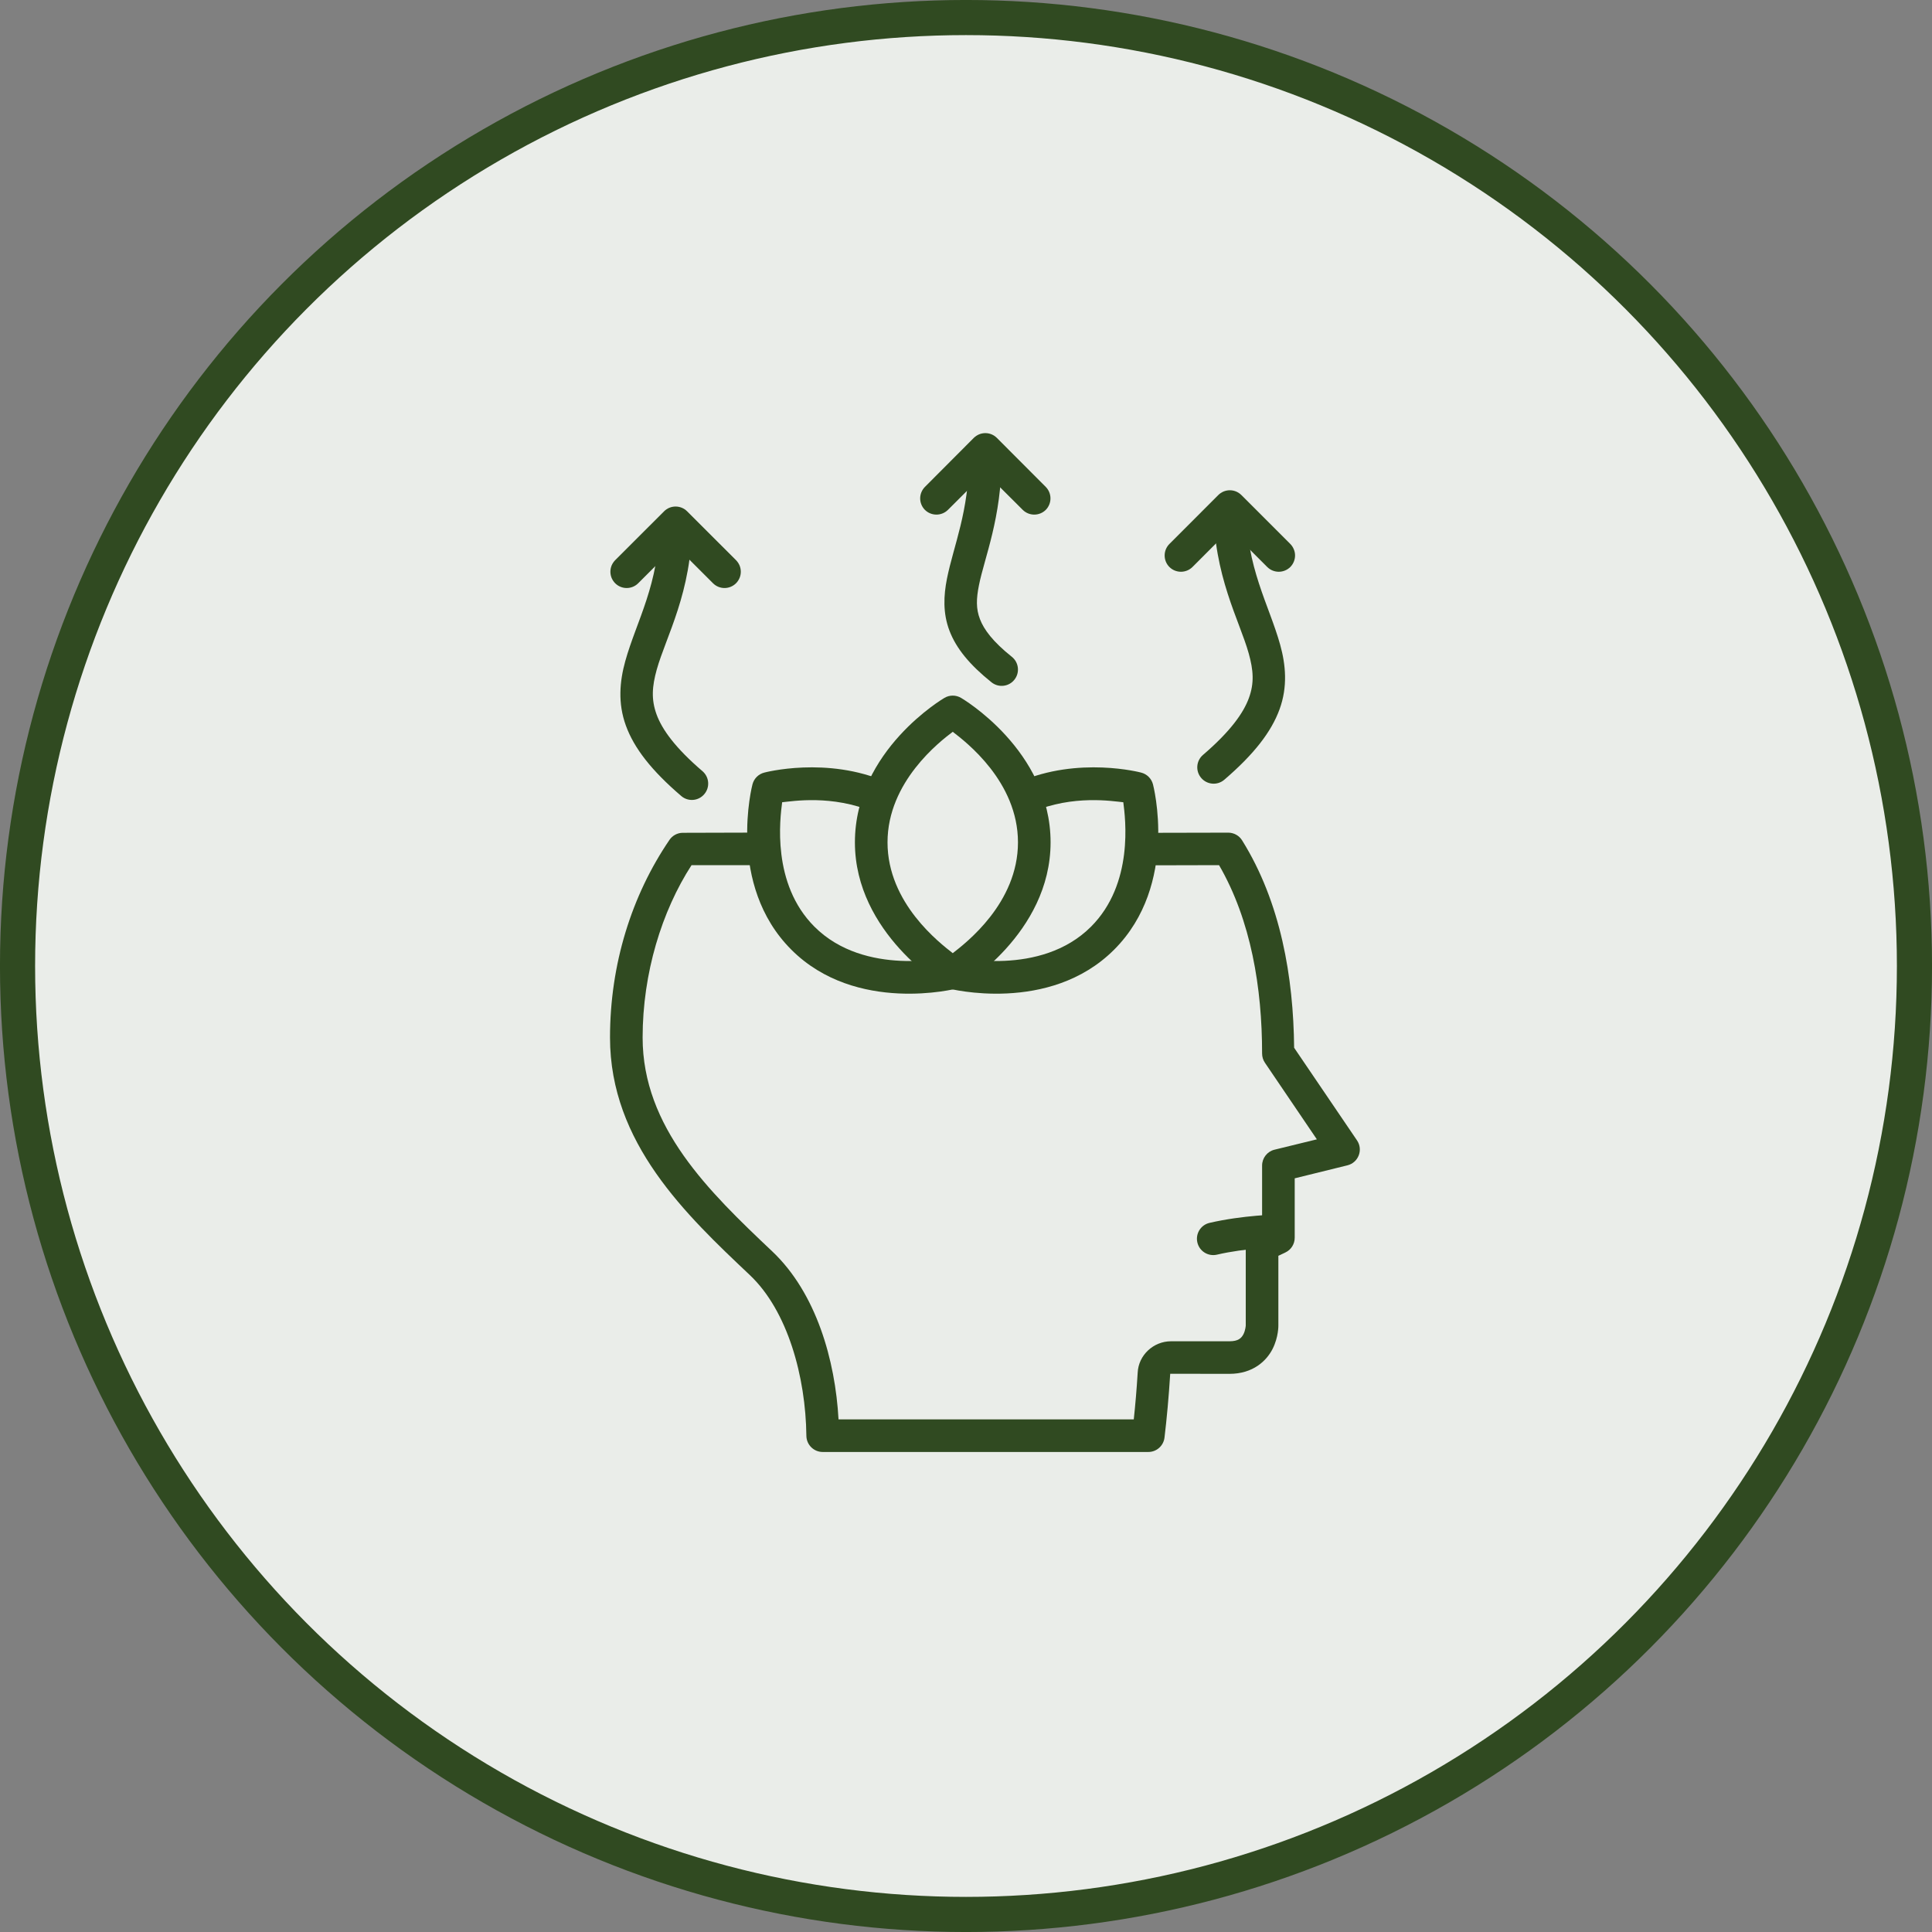 <svg xmlns="http://www.w3.org/2000/svg" fill="none" viewBox="0 0 50 50" height="50" width="50">
<rect x="0" y="0" width="50" height="50" fill="#808080" stroke="none"/>
<circle stroke-width="0.909" stroke="#304A21" fill="#EAEDE9" r="24.546" cy="25" cx="25"></circle>
<path fill="#304A21" d="M19.82 21.547L17.665 21.553C17.529 21.555 17.402 21.624 17.326 21.736C16.348 23.172 15.787 24.953 15.787 26.851C15.787 29.583 17.759 31.442 19.406 32.999C20.385 33.924 20.852 35.632 20.869 37.159C20.872 37.391 21.061 37.578 21.293 37.577H29.717C29.931 37.578 30.111 37.418 30.137 37.206C30.196 36.715 30.248 36.15 30.285 35.553C30.285 35.553 31.326 35.555 31.819 35.555C32.428 35.555 32.777 35.219 32.934 34.911C33.091 34.602 33.084 34.303 33.084 34.303V32.5L33.267 32.413C33.415 32.343 33.508 32.193 33.507 32.03V30.495L34.874 30.158C35.157 30.086 35.283 29.756 35.12 29.514L33.492 27.116C33.474 25.293 33.148 23.356 32.146 21.749C32.071 21.627 31.938 21.552 31.794 21.549L29.486 21.554L29.474 22.395L31.549 22.39C32.378 23.82 32.663 25.571 32.663 27.265C32.663 27.35 32.688 27.432 32.735 27.502L34.08 29.486L32.984 29.754C32.795 29.8 32.663 29.97 32.663 30.165V31.765C32.663 31.765 32.241 32.229 32.24 32.236V34.303C32.24 34.303 32.234 34.422 32.181 34.528C32.127 34.633 32.044 34.712 31.819 34.712H30.306C29.852 34.712 29.463 35.07 29.443 35.527C29.416 35.967 29.383 36.351 29.342 36.733H21.701C21.617 35.209 21.128 33.466 19.985 32.385C18.341 30.831 16.631 29.174 16.631 26.851C16.631 25.185 17.128 23.579 17.897 22.39L19.838 22.391L19.82 21.547Z"></path>
<path fill="#304A21" d="M33.075 31.43C33.075 31.43 32.167 31.447 31.302 31.648C31.075 31.701 30.934 31.929 30.988 32.156C31.041 32.382 31.266 32.522 31.492 32.471C32.237 32.297 33.093 32.274 33.093 32.274L33.075 31.43Z"></path>
<path fill="#304A21" d="M31.405 13.108C31.405 14.901 32.079 16.055 32.318 16.914C32.437 17.344 32.464 17.676 32.321 18.066C32.178 18.457 31.838 18.933 31.131 19.539C30.955 19.692 30.936 19.958 31.088 20.134C31.239 20.311 31.506 20.332 31.683 20.181C32.452 19.521 32.902 18.941 33.115 18.356C33.328 17.771 33.275 17.206 33.131 16.687C32.842 15.647 32.249 14.69 32.249 13.108C32.249 13.108 31.407 13.109 31.405 13.108Z"></path>
<path fill="#304A21" d="M31.529 12.812L30.265 14.077C30.226 14.116 30.194 14.163 30.173 14.214C30.152 14.265 30.141 14.32 30.141 14.376C30.141 14.431 30.152 14.486 30.173 14.538C30.194 14.589 30.226 14.636 30.265 14.675C30.344 14.753 30.451 14.797 30.562 14.797C30.674 14.797 30.781 14.753 30.86 14.675L31.828 13.706L32.797 14.675C32.876 14.753 32.983 14.797 33.094 14.797C33.206 14.797 33.312 14.753 33.392 14.675C33.431 14.636 33.462 14.589 33.483 14.538C33.505 14.486 33.516 14.431 33.516 14.376C33.516 14.32 33.505 14.265 33.483 14.214C33.462 14.163 33.431 14.116 33.392 14.077L32.127 12.812C32.088 12.773 32.041 12.742 31.99 12.72C31.939 12.699 31.884 12.688 31.828 12.688C31.773 12.688 31.718 12.699 31.666 12.72C31.615 12.742 31.568 12.773 31.529 12.812Z"></path>
<path fill="#304A21" d="M17.064 13.532C17.064 15.114 16.471 16.071 16.182 17.11C16.038 17.63 15.985 18.195 16.198 18.779C16.411 19.364 16.861 19.942 17.631 20.601C17.808 20.753 18.074 20.732 18.225 20.555C18.378 20.378 18.358 20.112 18.182 19.96C17.475 19.354 17.135 18.881 16.992 18.49C16.85 18.099 16.876 17.764 16.995 17.334C17.234 16.475 17.908 15.325 17.908 13.532C17.908 13.532 17.062 13.531 17.064 13.532Z"></path>
<path fill="#304A21" d="M17.186 13.233L15.921 14.497C15.882 14.537 15.851 14.583 15.829 14.634C15.808 14.686 15.797 14.741 15.797 14.796C15.797 14.852 15.808 14.907 15.829 14.958C15.851 15.009 15.882 15.056 15.921 15.095C16 15.174 16.107 15.218 16.218 15.218C16.33 15.218 16.437 15.174 16.516 15.095L17.484 14.127L18.453 15.095C18.532 15.174 18.639 15.218 18.75 15.218C18.862 15.218 18.969 15.174 19.048 15.095C19.087 15.056 19.118 15.009 19.14 14.958C19.161 14.907 19.172 14.852 19.172 14.796C19.172 14.741 19.161 14.686 19.14 14.634C19.118 14.583 19.087 14.537 19.048 14.497L17.783 13.233C17.744 13.194 17.698 13.162 17.646 13.141C17.595 13.12 17.54 13.109 17.484 13.109C17.429 13.109 17.374 13.12 17.323 13.141C17.271 13.162 17.225 13.194 17.186 13.233Z"></path>
<path fill="#304A21" d="M25.201 11.333L23.937 12.601C23.859 12.68 23.814 12.787 23.814 12.898C23.814 13.01 23.859 13.117 23.937 13.196C24.016 13.274 24.123 13.318 24.235 13.318C24.346 13.318 24.453 13.274 24.532 13.196L25.5 12.23L26.469 13.196C26.548 13.274 26.655 13.318 26.766 13.318C26.878 13.318 26.985 13.274 27.064 13.196C27.142 13.117 27.186 13.01 27.186 12.898C27.186 12.787 27.142 12.68 27.064 12.601L25.799 11.333C25.76 11.294 25.714 11.263 25.662 11.241C25.611 11.22 25.556 11.209 25.5 11.209C25.445 11.209 25.39 11.22 25.339 11.241C25.287 11.263 25.241 11.294 25.201 11.333Z"></path>
<path fill="#304A21" d="M24.439 18.063C24.439 18.063 22.125 19.41 22.125 21.8C22.125 24.161 24.439 25.537 24.439 25.537C24.573 25.618 24.741 25.618 24.875 25.537C24.875 25.537 27.189 24.165 27.189 21.8C27.189 19.41 24.875 18.063 24.875 18.063C24.741 17.982 24.573 17.982 24.439 18.063ZM24.657 18.939C24.992 19.196 26.345 20.227 26.345 21.8C26.345 23.374 24.995 24.405 24.657 24.668C24.327 24.408 22.969 23.377 22.969 21.8C22.969 20.23 24.327 19.188 24.657 18.939Z"></path>
<path fill="#304A21" d="M28.527 19.863C27.929 19.84 27.137 19.902 26.369 20.24L26.712 21.012C27.785 20.562 28.795 20.736 29.071 20.762C29.124 21.177 29.349 22.869 28.235 23.983C26.927 25.291 24.759 24.768 24.759 24.768L24.554 25.584C24.554 25.584 27.156 26.255 28.833 24.578C30.523 22.888 29.839 20.299 29.839 20.299C29.8 20.148 29.681 20.031 29.53 19.994C29.53 19.994 29.126 19.886 28.527 19.863Z"></path>
<path fill="#304A21" d="M25.077 11.844C25.077 13.24 24.681 14.108 24.507 14.977C24.421 15.411 24.398 15.868 24.573 16.325C24.747 16.782 25.098 17.208 25.66 17.658C25.841 17.803 26.106 17.774 26.251 17.593C26.398 17.411 26.369 17.144 26.186 16.998C25.693 16.604 25.463 16.291 25.361 16.023C25.258 15.755 25.264 15.498 25.336 15.142C25.478 14.429 25.921 13.401 25.921 11.844C25.921 11.844 25.079 11.844 25.077 11.844Z"></path>
<path fill="#304A21" d="M20.785 19.863C21.383 19.84 22.175 19.902 22.943 20.24L22.601 21.012C21.528 20.562 20.517 20.736 20.242 20.762C20.189 21.177 19.963 22.869 21.078 23.983C22.385 25.291 24.553 24.768 24.553 24.768L24.759 25.584C24.759 25.584 22.156 26.255 20.48 24.578C18.79 22.888 19.474 20.299 19.474 20.299C19.513 20.148 19.631 20.031 19.782 19.994C19.782 19.994 20.187 19.886 20.785 19.863Z"></path>
</svg>
